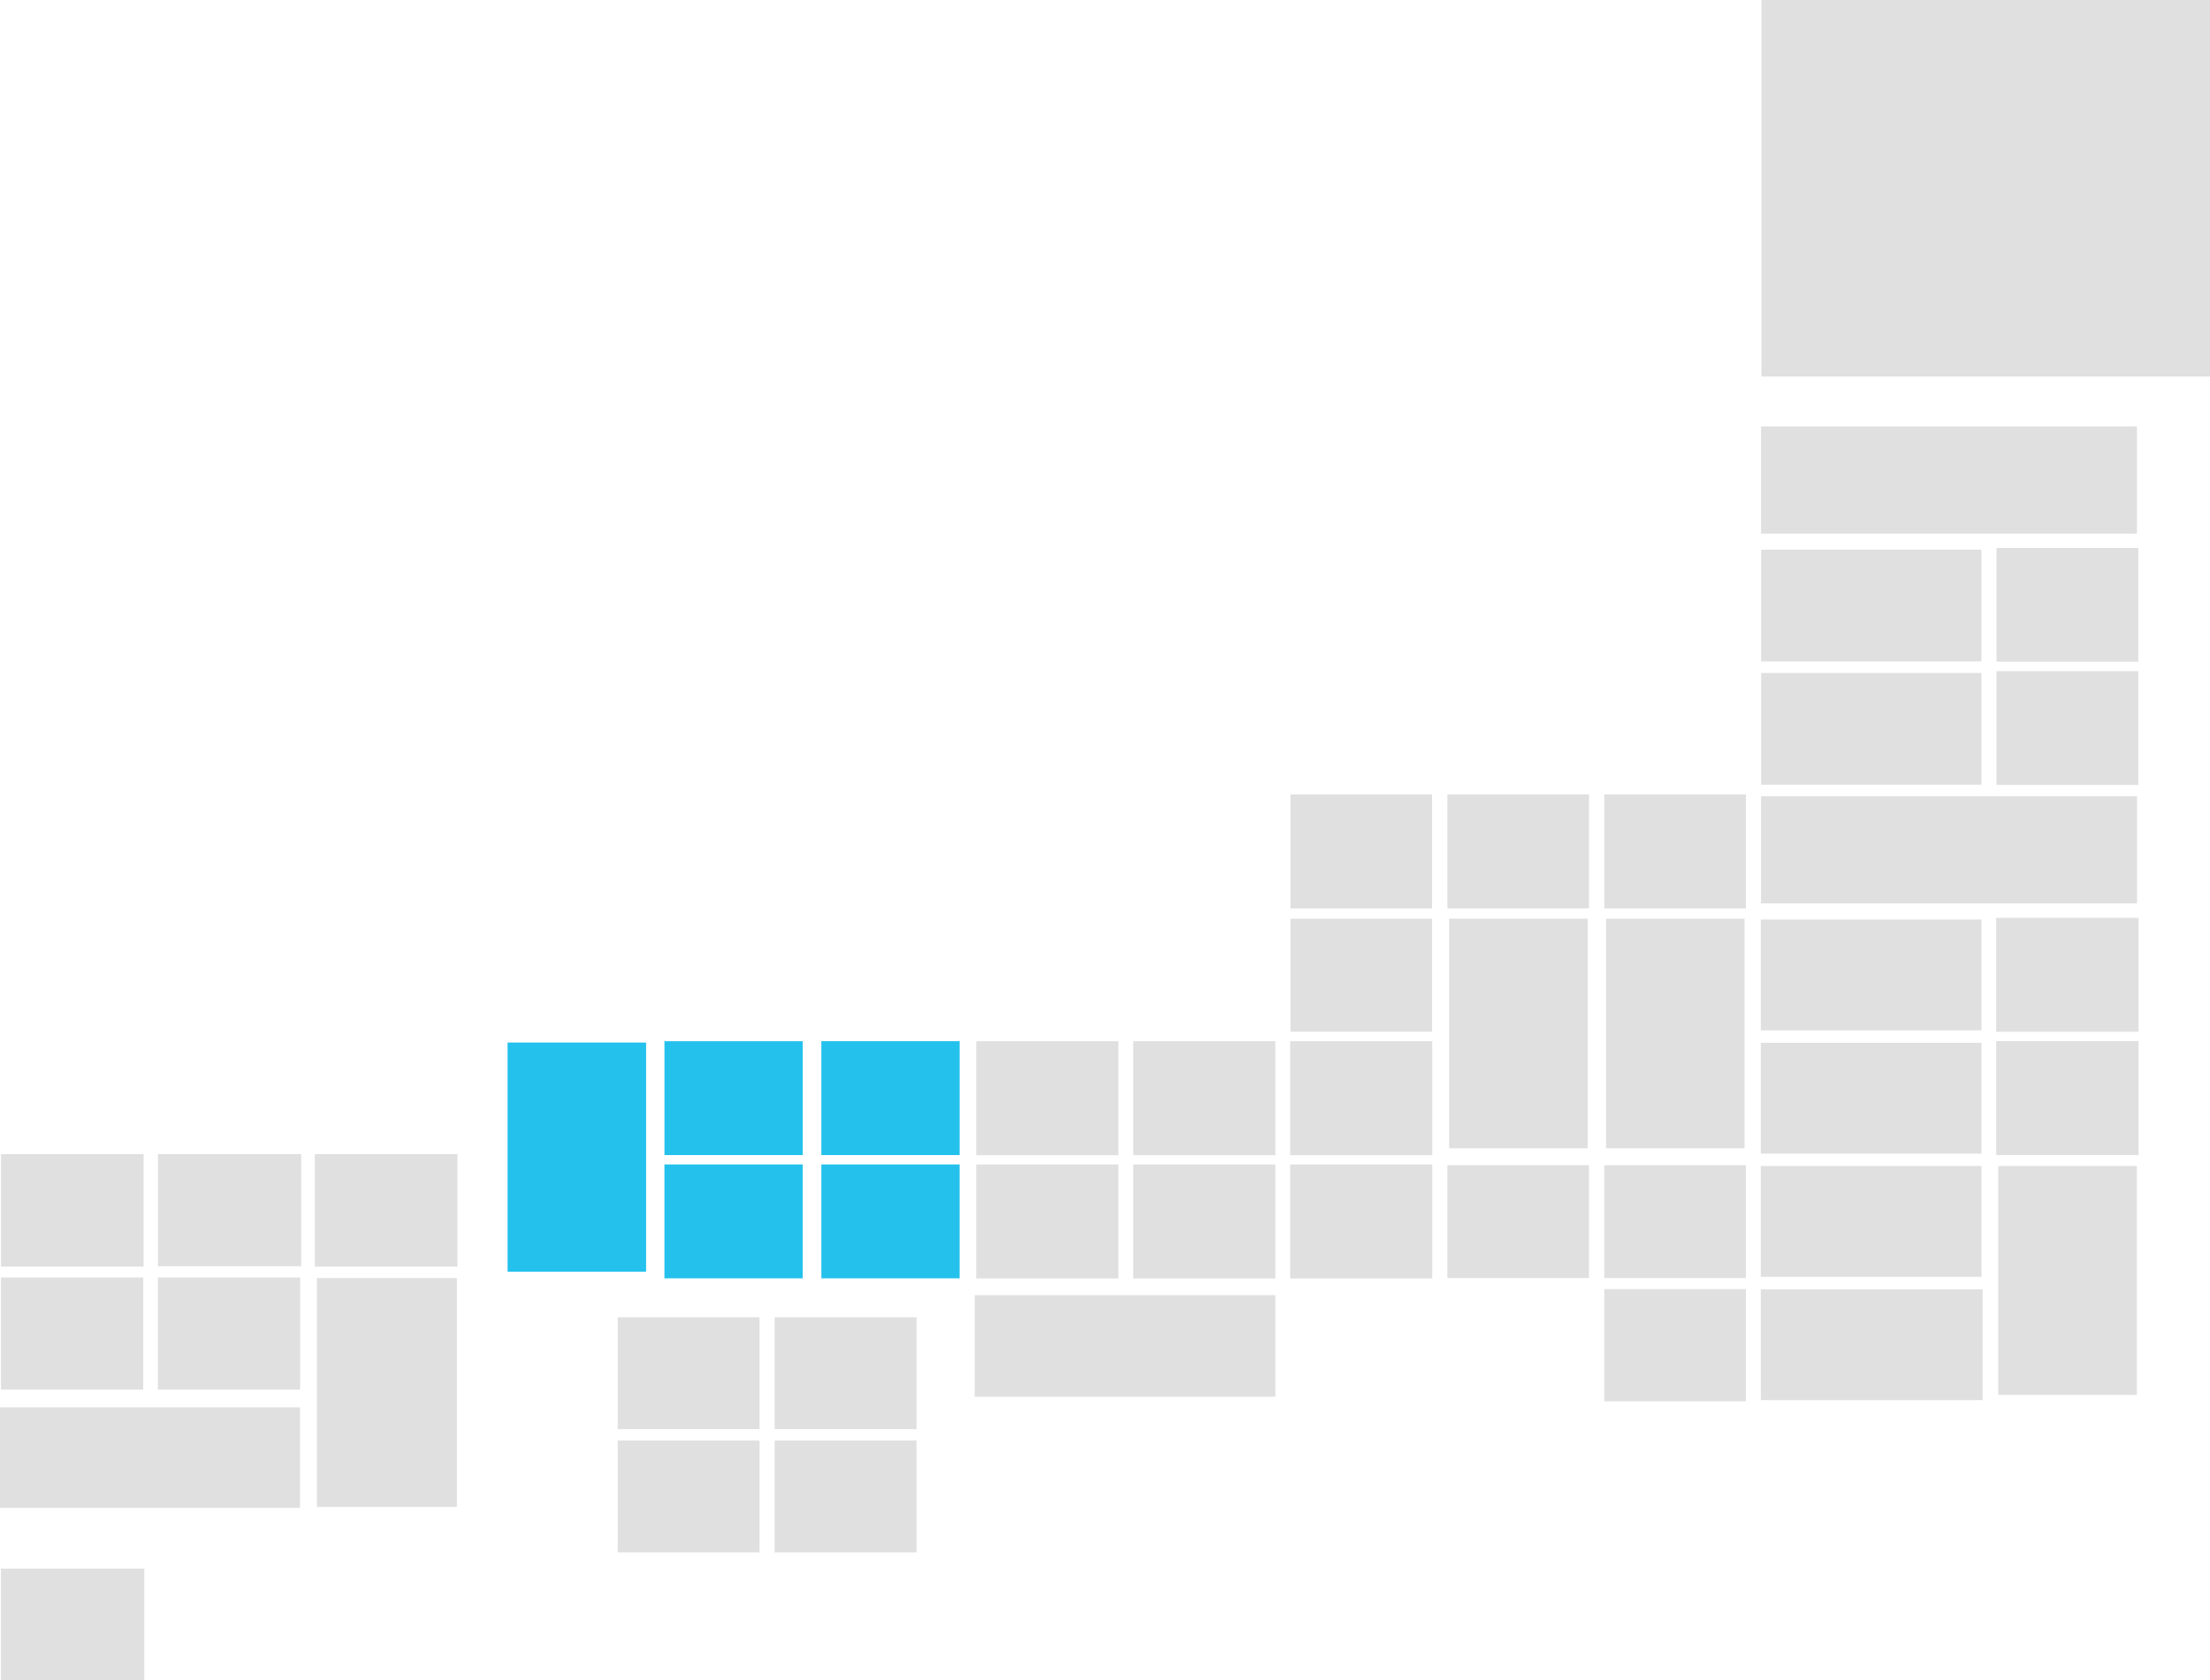 <svg xmlns="http://www.w3.org/2000/svg" viewBox="0 0 871.45 662.76"><defs><style>.a{fill:#e0e0e0;}.b{fill:#24c1ed;}</style></defs><title>chugoku</title><rect class="a" x="694.57" width="176.88" height="148.5"/><rect class="a" x="787.95" y="459.9" width="54.66" height="90.29"/><rect class="a" x="384.34" y="510.86" width="118.57" height="40.06"/><rect class="b" x="200.15" y="411.21" width="54.62" height="90.38"/><rect class="a" x="633.32" y="362.36" width="54.6" height="90.57"/><rect class="a" x="571.44" y="362.36" width="54.6" height="90.57"/><rect class="a" x="124.97" y="504.1" width="55.2" height="90.29"/><rect class="a" y="555.11" width="118.31" height="39.63"/><rect class="a" x="508.85" y="362.35" width="55.86" height="44.58"/><rect class="b" x="262.01" y="410.68" width="54.53" height="44.92"/><rect class="b" x="323.88" y="410.67" width="54.54" height="44.93"/><rect class="a" x="0.39" y="455.21" width="56.24" height="44.38"/><rect class="a" x="62.27" y="455.21" width="56.5" height="44.24"/><rect class="a" x="124.15" y="455.21" width="56.24" height="44.38"/><rect class="b" x="262" y="459.3" width="54.53" height="44.92"/><rect class="b" x="323.88" y="459.3" width="54.53" height="44.92"/><rect class="a" x="570.72" y="459.6" width="55.86" height="44.5"/><rect class="a" x="632.6" y="459.6" width="55.86" height="44.5"/><rect class="a" x="0.38" y="503.89" width="56.1" height="44.23"/><rect class="a" x="62.26" y="503.89" width="56.1" height="44.23"/><rect class="a" x="632.6" y="508.45" width="55.86" height="44.27"/><rect class="a" x="243.58" y="519.58" width="55.94" height="44.12"/><rect class="a" x="305.46" y="519.58" width="55.94" height="44.12"/><rect class="a" x="694.45" y="216.82" width="86.87" height="44.07"/><rect class="a" x="787.27" y="216.13" width="55.91" height="44.87"/><rect class="a" x="243.58" y="568.2" width="55.94" height="44.11"/><rect class="a" x="305.46" y="568.2" width="55.94" height="44.11"/><rect class="a" x="694.45" y="265.45" width="86.87" height="44.06"/><rect class="a" x="787.27" y="264.73" width="55.91" height="44.89"/><rect class="a" x="508.86" y="313.35" width="55.84" height="44.95"/><rect class="a" x="570.74" y="313.35" width="55.84" height="44.95"/><rect class="a" x="632.62" y="313.36" width="55.84" height="44.95"/><rect class="a" x="694.43" y="168.2" width="148.22" height="42.27"/><rect class="a" x="694.43" y="314.07" width="148.24" height="42.26"/><rect class="a" x="694.32" y="459.92" width="87.05" height="43.71"/><rect class="a" x="694.32" y="411.3" width="87.05" height="43.72"/><rect class="a" x="694.32" y="362.68" width="87.05" height="43.72"/><rect class="a" x="694.32" y="508.55" width="87.47" height="43.7"/><rect class="a" x="384.96" y="410.68" width="56.06" height="44.97"/><rect class="a" x="446.84" y="410.68" width="56.06" height="44.97"/><rect class="a" x="787.14" y="410.64" width="56.11" height="44.95"/><rect class="a" x="508.72" y="410.68" width="56.06" height="44.97"/><rect class="a" x="508.72" y="459.3" width="56.06" height="44.97"/><rect class="a" x="446.84" y="459.3" width="56.06" height="44.97"/><rect class="a" x="787.14" y="362.02" width="56.11" height="44.95"/><rect class="a" x="384.96" y="459.3" width="56.06" height="44.97"/><rect class="a" x="0.37" y="618.72" width="56.53" height="44.04"/></svg>